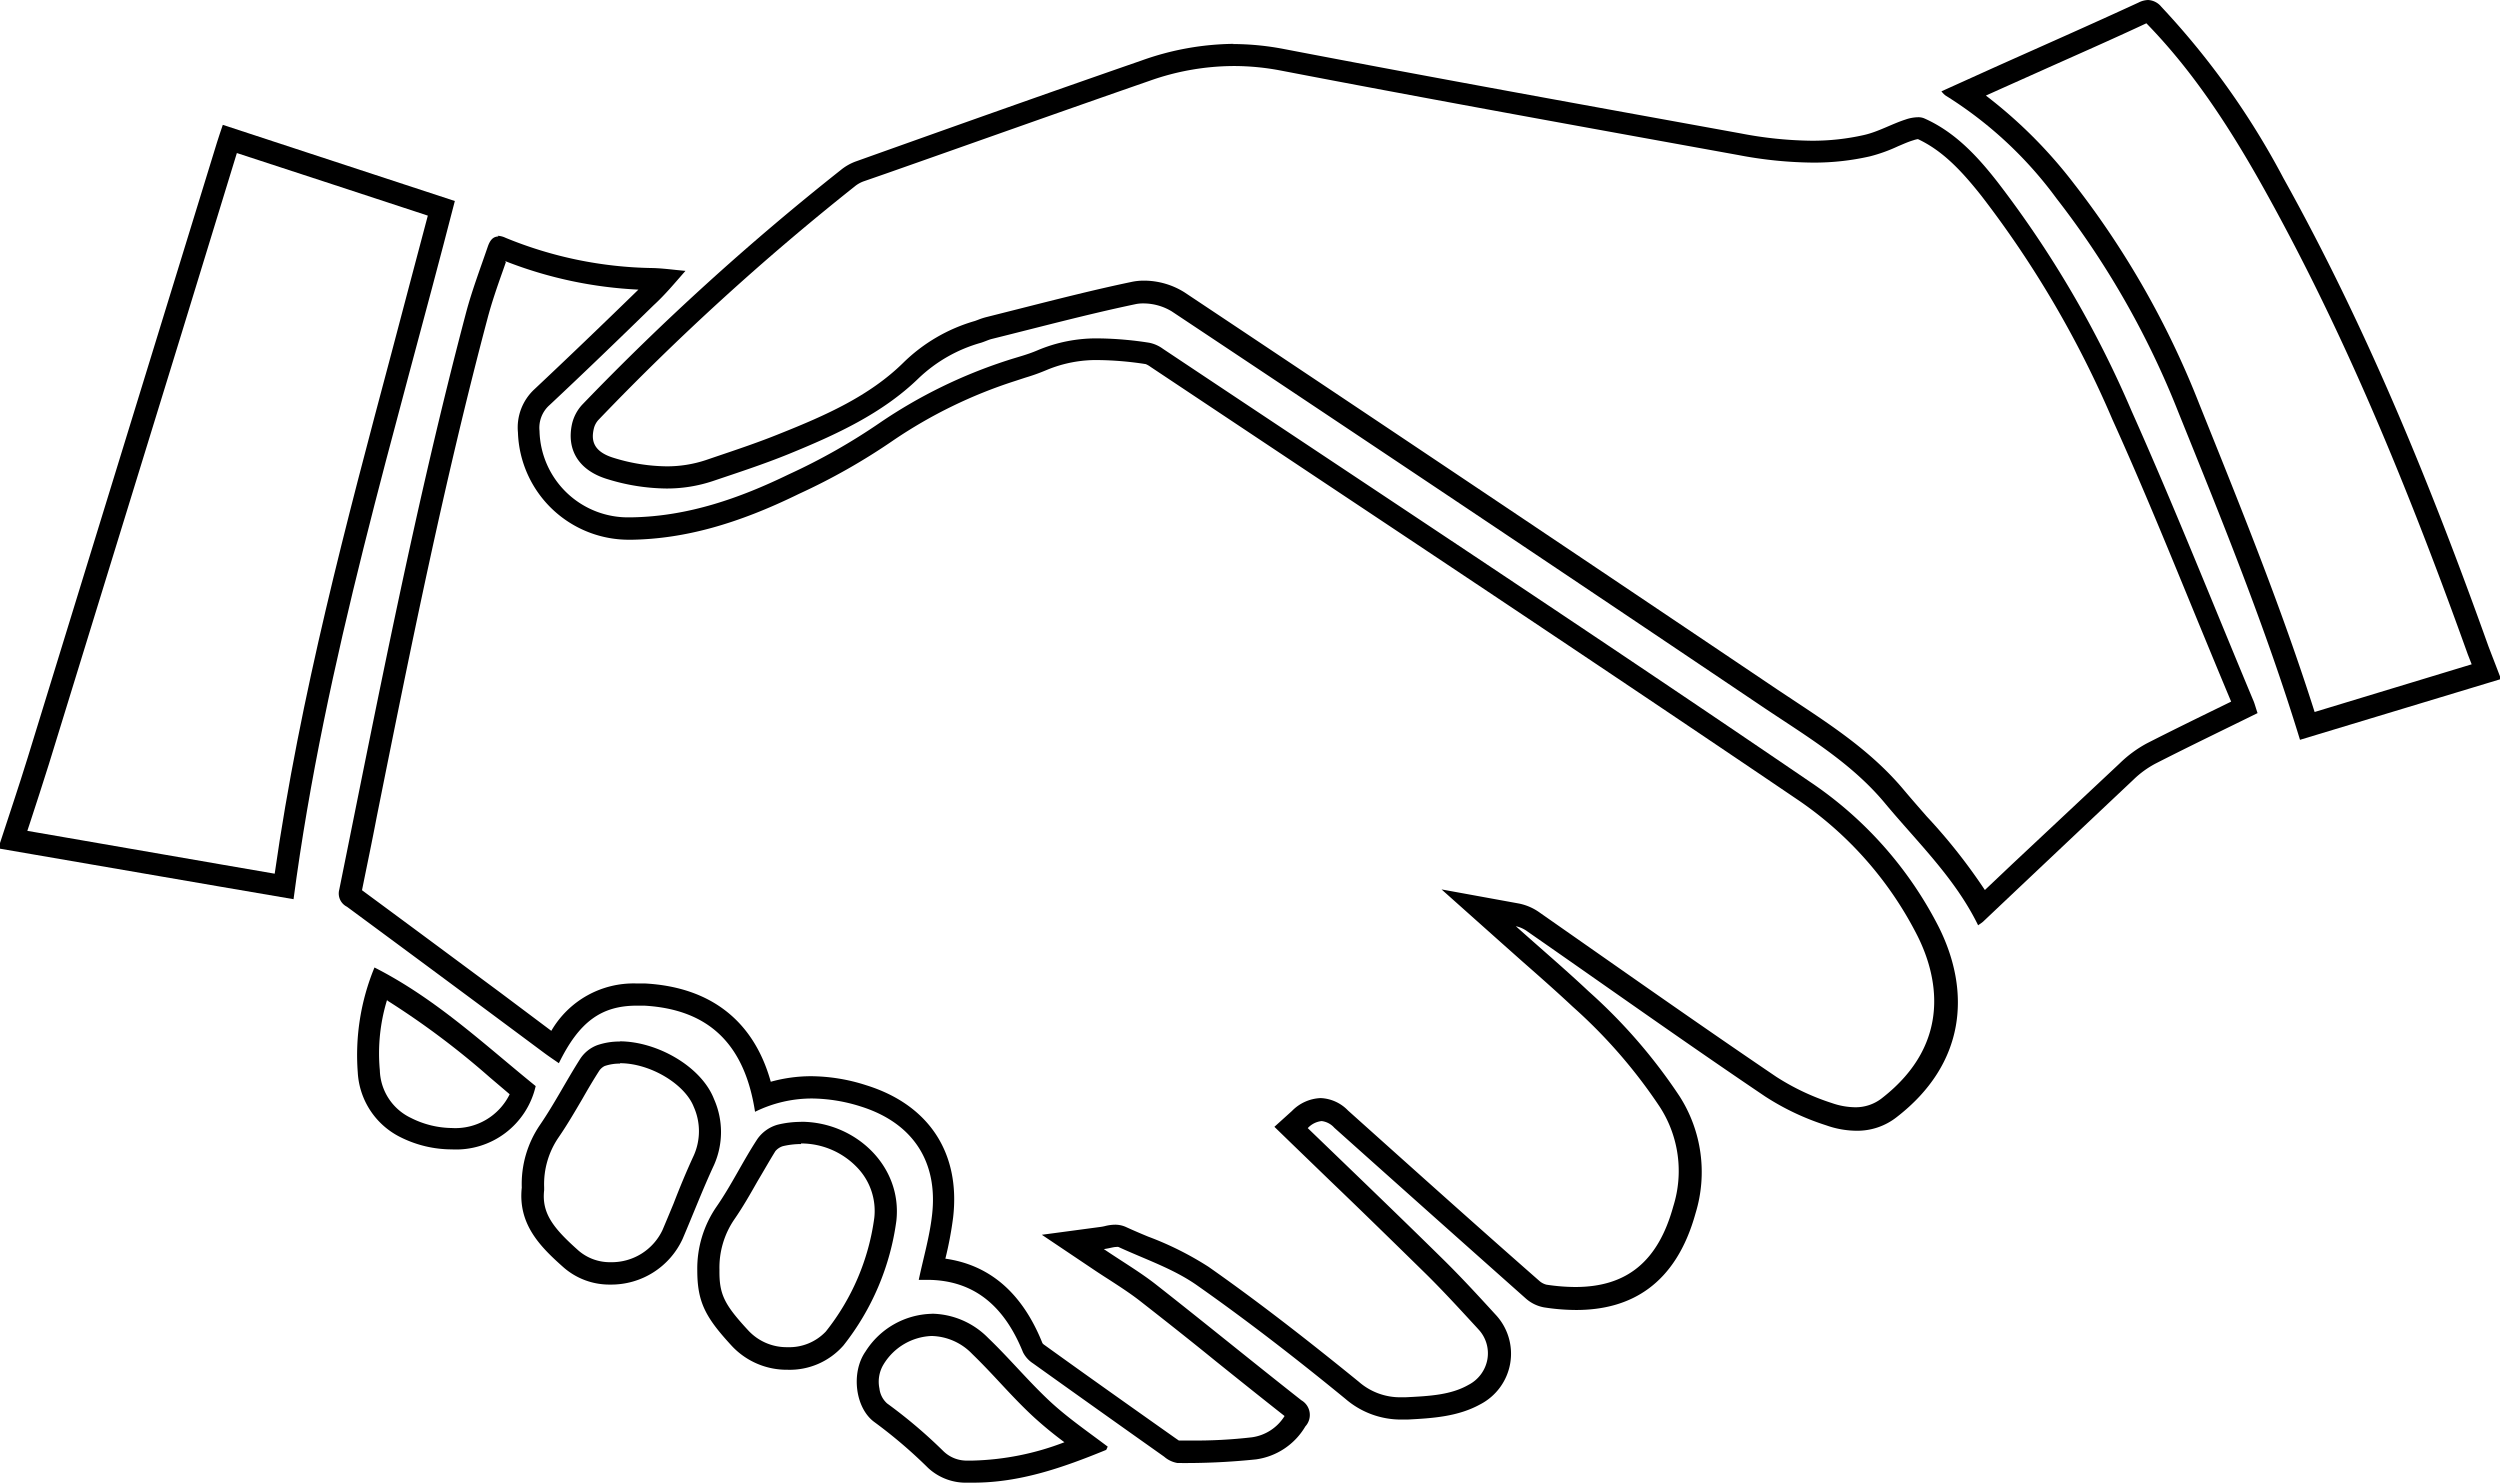 <svg xmlns="http://www.w3.org/2000/svg" viewBox="0 0 248 147.09"><g id="Calque_2" data-name="Calque 2"><g id="Calque_1-2" data-name="Calque 1"><path d="M23.46,15.17,33,18.29l9.44,3.1C41.25,25.94,40,30.53,38.84,35c-4.46,16.74-9.07,34-11.59,51.67h0l-5.16-.89L6.58,83.09l-3.87-.67c.08-.26.17-.52.26-.78.62-1.91,1.27-3.88,1.88-5.84L18,33.11l5.5-17.94m-1.4-2.78c-.22.66-.4,1.17-.56,1.69Q12.13,44.62,2.75,75.15C1.87,78,.92,80.81,0,83.63v.56l21.7,3.74,7.42,1.27c3.12-23.66,10.09-46.27,16-69.26l-23-7.55Z"/><path d="M212.92,2.31c4.06,4.17,7.67,9.24,11.68,16.44,7.07,12.69,13.31,26.92,20.2,46.15l.39,1-15.58,4.73c-3.21-10.12-7.18-19.94-11-29.45l-.45-1.12a87.44,87.44,0,0,0-12.37-21.77A46.74,46.74,0,0,0,197,9.48l1.51-.68,4-1.79c3.41-1.53,7-3.1,10.41-4.7M213.09,0a2.24,2.24,0,0,0-.94.25c-4.83,2.23-9.7,4.37-14.56,6.55l-5,2.26a2.18,2.18,0,0,0,.4.41A39.6,39.6,0,0,1,204,19.68,85.83,85.83,0,0,1,216.1,40.91c4.31,10.67,8.65,21.33,12.06,32.48l19.84-6V67.1c-.38-1-.77-2-1.13-2.94-5.72-16-12.08-31.64-20.35-46.48a78.07,78.07,0,0,0-12.11-17A1.82,1.82,0,0,0,213.09,0Z"/><path d="M50.11,25.9a41.46,41.46,0,0,0,13.22,2.83c-3.8,3.7-7.17,6.93-10.3,9.87a5.17,5.17,0,0,0-1.65,4.3A11,11,0,0,0,62.54,53.54h.22C67.89,53.44,73.12,52,79.24,49a62.35,62.35,0,0,0,9.41-5.34,47.12,47.12,0,0,1,12-5.85l1.07-.35a20,20,0,0,0,2.07-.74,12.77,12.77,0,0,1,5.27-1,32.83,32.83,0,0,1,4.6.4,2.24,2.24,0,0,1,.47.27l16.14,10.75c15.75,10.48,32,21.31,47.95,32.12a35.91,35.91,0,0,1,12,13.59c1.8,3.59,3.72,10.47-3.56,16.11a4.21,4.21,0,0,1-2.65.88,7.23,7.23,0,0,1-2.27-.41,23.45,23.45,0,0,1-5.53-2.61C170.57,103,164.84,99,159.3,95.12l-6.56-4.59a5.31,5.31,0,0,0-2.06-.9L143,88.23l5.83,5.2,2.25,2c1.64,1.44,3.33,2.93,4.93,4.43a51.33,51.33,0,0,1,8.64,9.94,11.69,11.69,0,0,1,1.34,9.87c-1.5,5.45-4.59,8-9.72,8a19.51,19.51,0,0,1-2.86-.23,1.7,1.7,0,0,1-.69-.36c-5.7-5-11.74-10.41-19-16.92a4,4,0,0,0-2.71-1.23,4.21,4.21,0,0,0-2.85,1.28l-1.74,1.57,1.68,1.63,3.9,3.77c3.13,3,6.36,6.16,9.5,9.24,1.73,1.71,3.42,3.56,5.06,5.34l.07.08a3.47,3.47,0,0,1,.92,3,3.55,3.55,0,0,1-1.86,2.53c-1.75,1-3.79,1.12-6.27,1.24H139a6.22,6.22,0,0,1-4.22-1.55c-5.83-4.74-10.42-8.25-14.89-11.39a31.53,31.53,0,0,0-6-3c-.75-.31-1.45-.61-2.15-.93a2.6,2.6,0,0,0-1.14-.25,4.26,4.26,0,0,0-1,.14,4.37,4.37,0,0,1-.5.09l-5.75.77,4.81,3.23c.65.44,1.26.84,1.86,1.22,1.2.78,2.23,1.45,3.19,2.21,2.47,1.93,5,3.93,7.37,5.86,2.24,1.8,4.55,3.65,6.85,5.46a4.55,4.55,0,0,1-3.24,2.11,48.61,48.61,0,0,1-6.13.32l-1.12,0-.32-.22c-4.8-3.39-9.06-6.41-13-9.25a.82.82,0,0,1-.21-.19c-2-5-5.25-7.76-9.63-8.38a35.62,35.62,0,0,0,.77-4.09c.74-6.41-2.41-11.19-8.64-13.12a18.08,18.08,0,0,0-5.45-.89,15,15,0,0,0-4,.55c-1.67-6-5.93-9.39-12.47-9.75l-.84,0a9.43,9.43,0,0,0-8.46,4.7l-5-3.75c-4.52-3.35-9.18-6.81-13.78-10.2.49-2.43,1-4.85,1.46-7.27,3.27-16.3,6.66-33.16,11-49.48.4-1.51.91-3,1.46-4.55.12-.34.24-.68.35-1m-.73-2.55c-.54,0-.84.37-1.06,1-.74,2.17-1.56,4.32-2.15,6.53-5,18.91-8.71,38.12-12.59,57.28a1.47,1.47,0,0,0,.77,1.68q9.81,7.24,19.59,14.52c.46.34.94.66,1.43,1,2-4.09,4.19-5.71,7.74-5.71l.72,0c6.58.37,10,4,11,10.53a12.75,12.75,0,0,1,5.65-1.32,16.44,16.44,0,0,1,4.8.78c5.14,1.6,7.73,5.42,7.11,10.78-.24,2.15-.86,4.25-1.32,6.43.27,0,.54,0,.8,0,4.81,0,7.75,2.75,9.54,7.18a2.82,2.82,0,0,0,1,1.11q6.5,4.65,13,9.25a2.69,2.69,0,0,0,1.32.63h0a67.56,67.56,0,0,0,7.8-.36,6.75,6.75,0,0,0,4.89-3.27,1.68,1.68,0,0,0-.39-2.59c-4.83-3.8-9.59-7.69-14.42-11.48-1.54-1.21-3.24-2.21-5.18-3.52.55-.07.94-.21,1.23-.21a.54.54,0,0,1,.22,0c2.62,1.21,5.43,2.15,7.76,3.78,5.07,3.56,10,7.39,14.76,11.29a8.43,8.43,0,0,0,5.61,2.05h.55c2.5-.13,5-.29,7.21-1.51a5.66,5.66,0,0,0,1.51-8.91c-1.7-1.86-3.41-3.72-5.21-5.49-4.42-4.35-8.89-8.64-13.41-13a2.18,2.18,0,0,1,1.38-.7,2,2,0,0,1,1.25.66q9.5,8.5,19,16.94a3.72,3.72,0,0,0,1.8.88,20.8,20.8,0,0,0,3.2.26c5.39,0,9.88-2.51,11.84-9.6a13.94,13.94,0,0,0-1.6-11.62,53.63,53.63,0,0,0-9-10.38c-2.35-2.21-4.82-4.31-7.23-6.47a3,3,0,0,1,1.19.55c7.84,5.45,15.63,11,23.53,16.33a25.14,25.14,0,0,0,6.06,2.87,9.15,9.15,0,0,0,3,.54,6.31,6.31,0,0,0,4-1.35c6.85-5.29,7.38-12.43,4.19-18.83a38.25,38.25,0,0,0-12.77-14.42C158.2,63,136.75,48.86,115.36,34.6A3.43,3.43,0,0,0,114,34a34.7,34.7,0,0,0-4.94-.43,15,15,0,0,0-6.16,1.19c-1,.43-2,.67-3,1a49.45,49.45,0,0,0-12.56,6.14,60.5,60.5,0,0,1-9.08,5.15c-4.9,2.38-10,4.17-15.55,4.27h-.19a8.78,8.78,0,0,1-9-8.57,3,3,0,0,1,1-2.57c3.48-3.26,6.91-6.57,10.33-9.91C66,29.22,67,28,68,26.87c-1.07-.09-2.15-.25-3.25-.28a39.77,39.77,0,0,1-14.6-3,2,2,0,0,0-.79-.2Z"/><path d="M122.39,6.55a24.78,24.78,0,0,1,4.67.45c13.62,2.62,27.5,5.14,40.91,7.57l4.47.81a40.94,40.94,0,0,0,7.36.75,24.9,24.9,0,0,0,5.7-.62,15.67,15.67,0,0,0,2.78-1c.53-.22,1-.44,1.51-.59a2.45,2.45,0,0,1,.47-.12c2.42,1.14,4.27,3.07,6.29,5.62a101.73,101.73,0,0,1,13,22.19c3,6.62,5.78,13.46,8.5,20.08,1.07,2.59,2.17,5.27,3.28,7.91l-1,.49c-2.54,1.24-4.93,2.41-7.36,3.65a11.94,11.94,0,0,0-2.71,2L199.57,85.76l-2.67,2.53A56,56,0,0,0,191.14,81c-.76-.87-1.54-1.76-2.28-2.64-3.11-3.72-7-6.28-10.74-8.76l-1.78-1.18C157.65,55.84,137.71,42.46,117.5,29a7.57,7.57,0,0,0-4-1.16,5.82,5.82,0,0,0-1.27.13c-3.63.76-7.28,1.69-10.8,2.58l-3.56.9a6.71,6.71,0,0,0-.86.28l-.3.11A16.76,16.76,0,0,0,89.59,36c-3.34,3.28-7.67,5.2-12.18,7-2.11.86-4.35,1.61-6.51,2.34l-.88.3a12.21,12.21,0,0,1-3.93.62,18.19,18.19,0,0,1-5.18-.83c-2.21-.66-2.24-1.9-2-2.92a1.94,1.94,0,0,1,.45-.85A253,253,0,0,1,84.78,18.5a3,3,0,0,1,.89-.51L88,17.18c8.53-3,17.34-6.14,26-9.15a25.13,25.13,0,0,1,8.42-1.48m0-2.2A27.79,27.79,0,0,0,113.25,6c-9.45,3.28-18.88,6.63-28.31,10a5.1,5.1,0,0,0-1.54.87A256.71,256.71,0,0,0,57.75,40.15a4.24,4.24,0,0,0-1,1.88c-.58,2.61.68,4.66,3.54,5.51a20.3,20.3,0,0,0,5.8.92,14.37,14.37,0,0,0,4.63-.74c2.52-.85,5.06-1.68,7.52-2.68,4.65-1.9,9.27-4,12.89-7.52A14.73,14.73,0,0,1,97.32,34c.35-.11.69-.27,1-.36,4.76-1.18,9.49-2.45,14.29-3.46a3.53,3.53,0,0,1,.81-.08,5.45,5.45,0,0,1,2.82.79q29.47,19.6,58.84,39.38c4.26,2.85,8.68,5.48,12,9.52,3.23,3.86,6.89,7.37,9.15,12,.2-.15.36-.24.49-.36q7.45-7.05,14.92-14.09a9.53,9.53,0,0,1,2.2-1.6c3.31-1.69,6.66-3.3,10.11-5-.19-.55-.3-1-.45-1.32-4-9.57-7.83-19.21-12.06-28.68a104.83,104.83,0,0,0-13.26-22.65c-2-2.57-4.24-5-7.3-6.35a1.52,1.52,0,0,0-.62-.11,4,4,0,0,0-1.24.23c-1.39.45-2.69,1.21-4.1,1.53a23,23,0,0,1-5.21.57,39.06,39.06,0,0,1-7-.72c-15.13-2.75-30.26-5.48-45.36-8.38a26.88,26.88,0,0,0-5.08-.49Z"/><path d="M79.46,111.23v2.2a7.71,7.71,0,0,1,5.67,2.49,6.21,6.21,0,0,1,1.6,4.89,23,23,0,0,1-4.81,11.28,5,5,0,0,1-3.8,1.55,5.18,5.18,0,0,1-3.9-1.67c-2.4-2.59-2.88-3.6-2.85-6v0a8.47,8.47,0,0,1,1.47-5c.86-1.24,1.59-2.53,2.3-3.78.6-1,1.16-2,1.78-3a1.61,1.61,0,0,1,.74-.49,7.83,7.83,0,0,1,1.8-.21v-2.2m0,0a9.81,9.81,0,0,0-2.32.28,3.67,3.67,0,0,0-2,1.41c-1.44,2.19-2.57,4.57-4.06,6.72A10.84,10.84,0,0,0,69.17,126c0,3.17.8,4.67,3.43,7.52a7.45,7.45,0,0,0,5.52,2.36,7.08,7.08,0,0,0,5.55-2.41,25.39,25.39,0,0,0,5.25-12.37c.6-5.47-4.11-9.82-9.46-9.82Z"/><path d="M61.5,105.47h0c3,0,6.44,2.07,7.32,4.33a5.92,5.92,0,0,1,0,4.83c-.73,1.58-1.4,3.2-2,4.76-.36.87-.73,1.76-1.1,2.63a5.57,5.57,0,0,1-5.14,3.19,4.76,4.76,0,0,1-3.19-1.15c-2.51-2.23-3.67-3.71-3.41-6v-.28a8.2,8.2,0,0,1,1.43-4.95c.86-1.25,1.62-2.56,2.36-3.82.57-1,1.1-1.9,1.68-2.8a1.42,1.42,0,0,1,.53-.46,4.57,4.57,0,0,1,1.54-.24m0-2.19a6.75,6.75,0,0,0-2.27.36A3.49,3.49,0,0,0,57.58,105c-1.38,2.16-2.56,4.46-4,6.57a10.39,10.39,0,0,0-1.82,6.24c-.39,3.65,1.85,5.88,4.14,7.91a6.9,6.9,0,0,0,4.65,1.71,7.79,7.79,0,0,0,7.16-4.52c1.05-2.45,2-4.93,3.12-7.34a8.05,8.05,0,0,0,0-6.54c-1.25-3.23-5.65-5.73-9.37-5.73Z"/><path d="M92.44,132.53h0a5.76,5.76,0,0,1,4,1.78c.92.89,1.79,1.81,2.71,2.8,1.09,1.17,2.22,2.38,3.44,3.5a38.37,38.37,0,0,0,3,2.46,27.09,27.09,0,0,1-9.08,1.82H96a3.3,3.3,0,0,1-2.4-.92A49.32,49.32,0,0,0,88,139.22a2.34,2.34,0,0,1-.76-1.48,3.31,3.31,0,0,1,.42-2.41,5.84,5.84,0,0,1,4.74-2.8m0-2.2a8,8,0,0,0-6.54,3.74c-1.48,2.12-1,5.64.88,7a48,48,0,0,1,5.33,4.55A5.5,5.5,0,0,0,96,147.08h.56c4.63,0,8.9-1.5,13.12-3.23.09,0,.12-.2.21-.34-2-1.51-4-2.88-5.76-4.52-2.14-2-4-4.25-6.11-6.27a8,8,0,0,0-5.53-2.4Z"/><path d="M38.43,99.26a80.56,80.56,0,0,1,10.13,7.59l2,1.7a6,6,0,0,1-5.74,3.35,9.21,9.21,0,0,1-4.05-1,5.4,5.4,0,0,1-3.09-4.72,18.13,18.13,0,0,1,.72-7m-1.25-3.21a22.77,22.77,0,0,0-1.66,10.41,7.64,7.64,0,0,0,4.28,6.45,11.39,11.39,0,0,0,5.05,1.19,8.1,8.1,0,0,0,8.32-6.28c-5.07-4.1-9.86-8.65-16-11.77Z"/></g></g></svg>